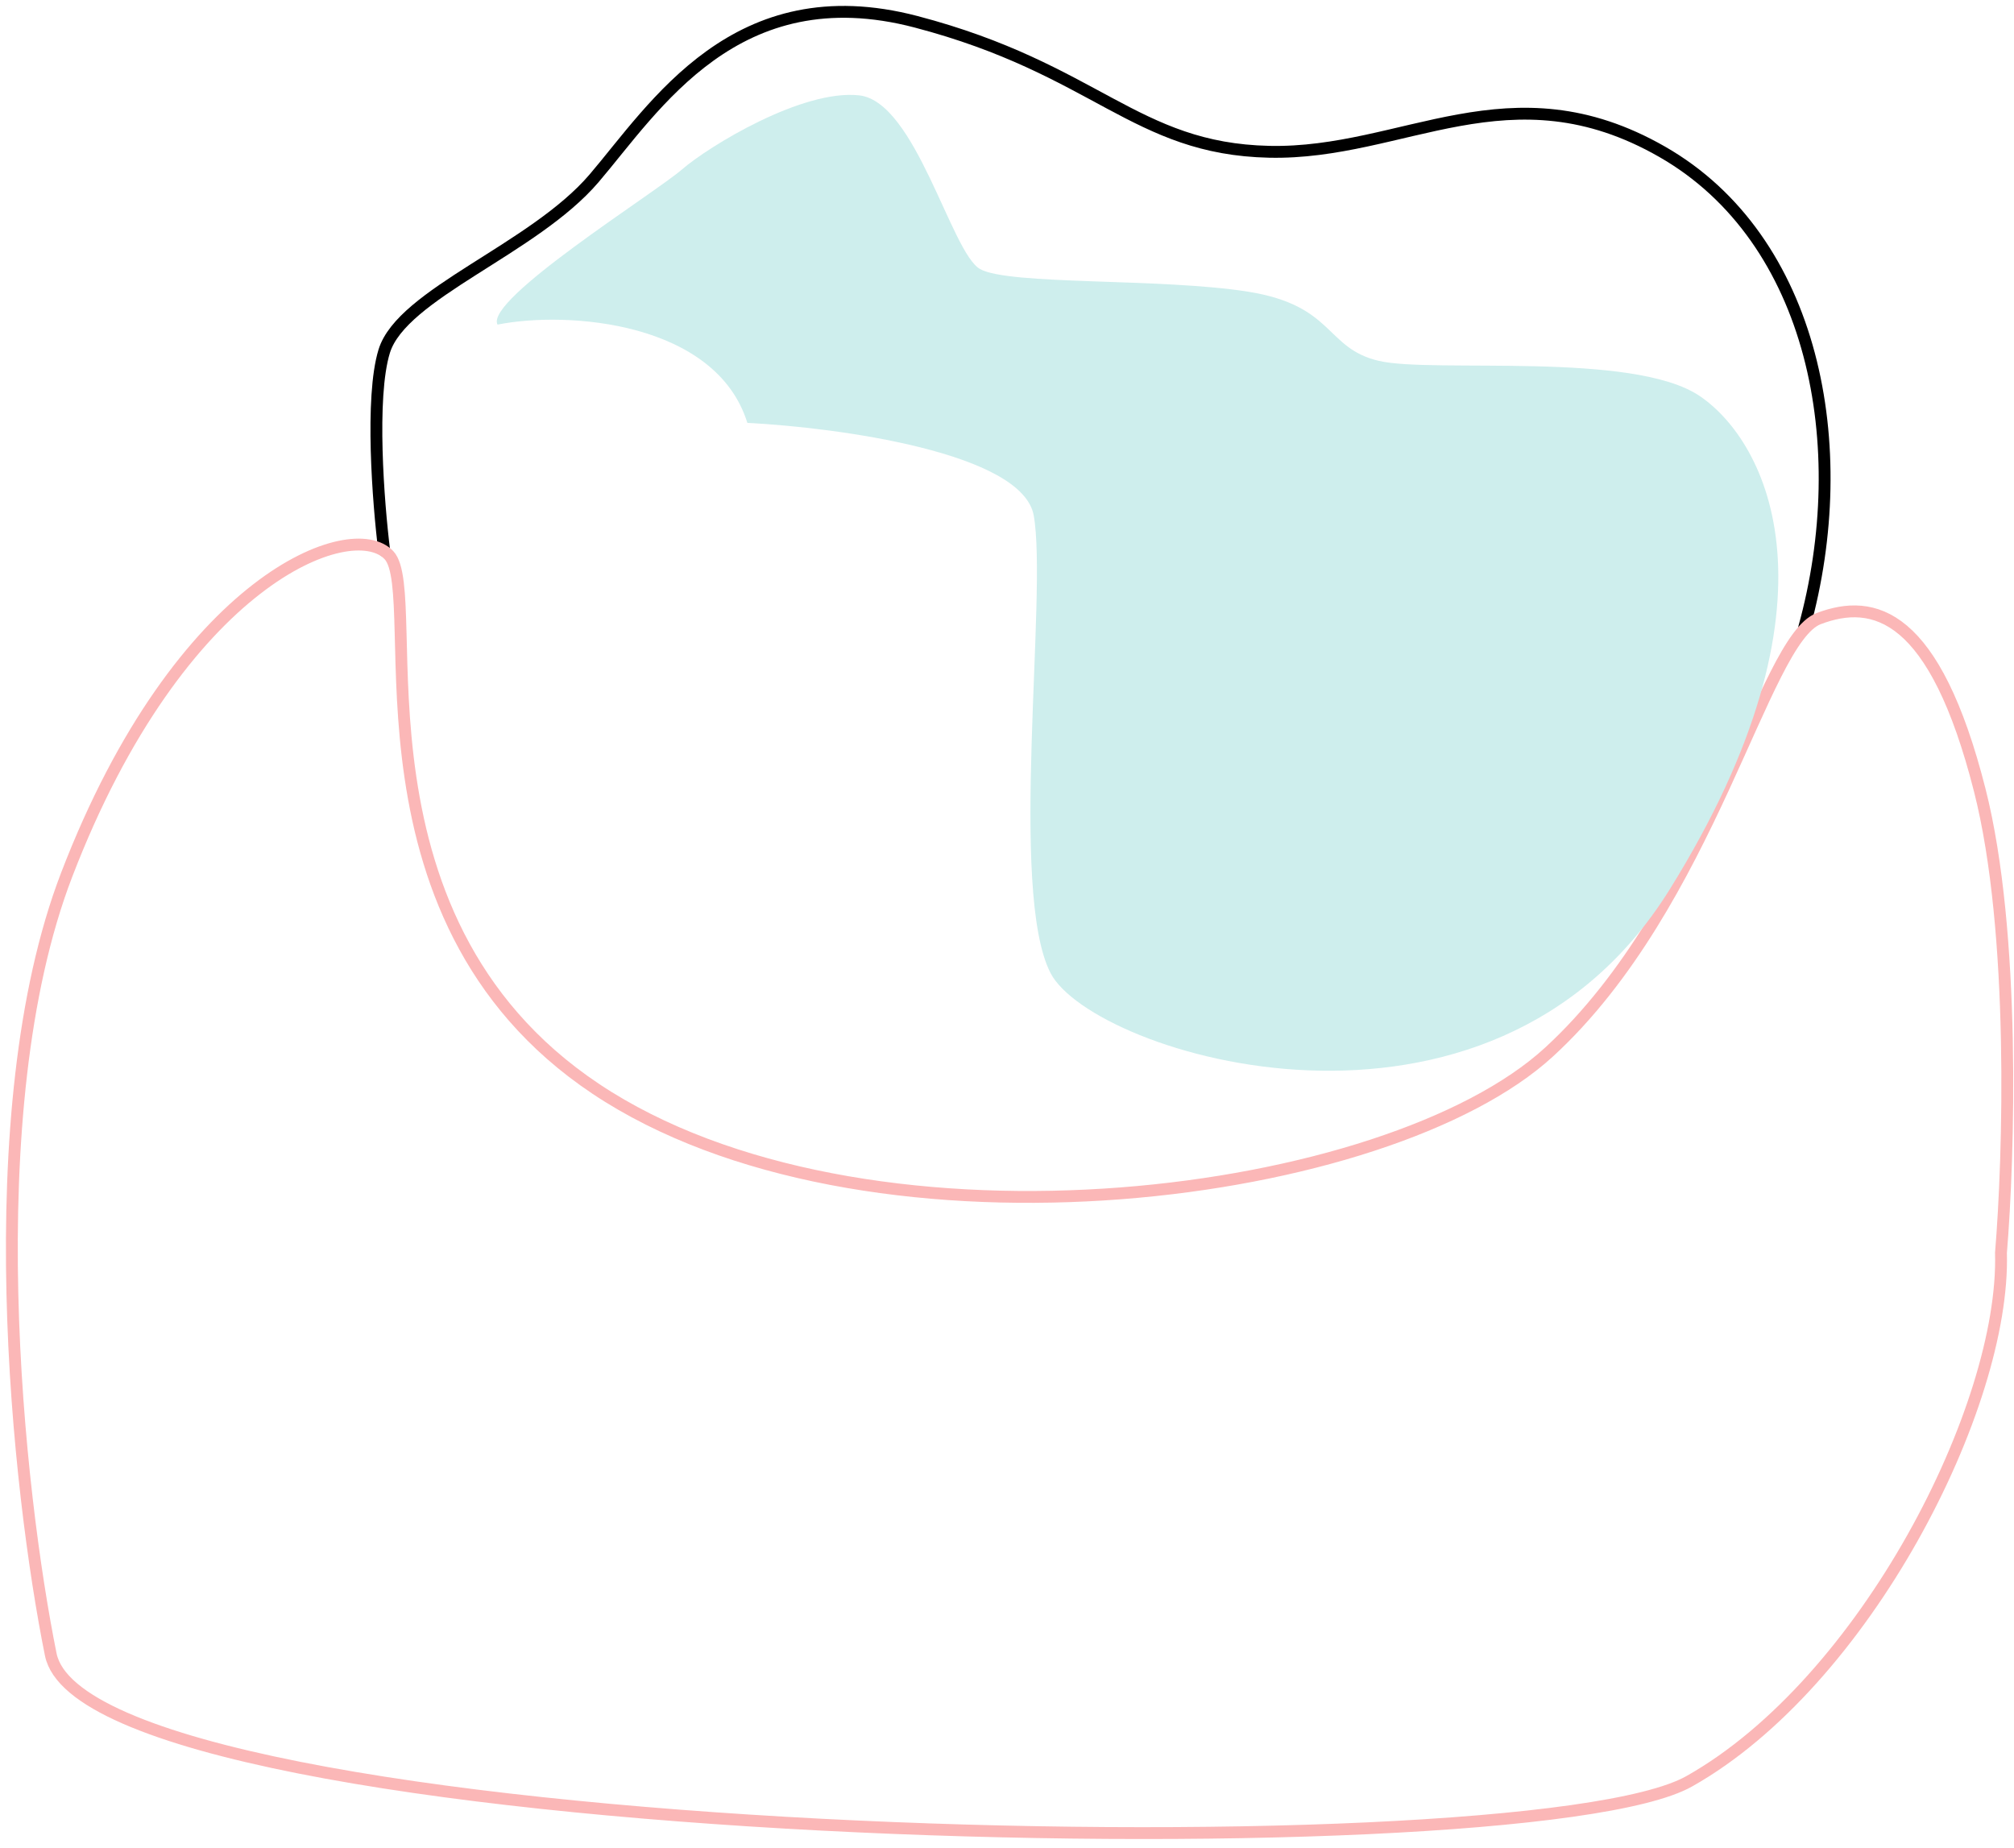 <svg width="170" height="156" viewBox="0 0 170 156" fill="none" xmlns="http://www.w3.org/2000/svg">
<path d="M32.431 46.484C31.932 42.493 31.234 33.54 32.431 29.649C33.928 24.785 45.027 21.044 50.14 15.058C55.253 9.072 62.112 -2.152 77.326 1.839C92.54 5.829 95.783 12.563 107.131 12.813C118.48 13.062 127.459 5.455 140.303 12.813C153.148 20.171 156.524 37.654 152.284 52.993" stroke="black" stroke-linecap="round" stroke-linejoin="round"/>
<path d="M5.622 73.856C-2.051 93.842 1.533 126.051 4.284 139.658C7.518 155.653 128.303 158.395 142.579 150.365C157.396 142.03 169.272 118.765 168.9 105.753C169.569 97.723 170.149 78.674 167.115 66.718C163.323 51.773 158.193 50.435 153.509 52.22C148.825 54.004 144.363 76.31 130.757 88.801C117.151 101.292 74.323 106.869 51.349 92.593C28.374 78.317 35.958 50.212 32.835 46.866C29.712 43.52 15.213 48.874 5.622 73.856Z" stroke="#FBB7B7" stroke-linecap="round" stroke-linejoin="round"/>
<path d="M63.085 35.696C60.431 27.164 47.919 26.216 41.995 27.401C40.887 25.295 55.212 16.336 57.549 14.317C59.886 12.299 67.747 7.519 72.527 8.05C77.307 8.581 80.282 21.329 82.725 22.71C85.168 24.09 98.021 23.453 105.351 24.622C112.681 25.79 111.831 29.402 116.398 30.464C120.966 31.526 137.856 29.614 143.486 33.439C149.116 37.263 156.127 50.647 140.937 75.079C125.746 99.511 92.234 89.015 88.679 82.143C85.124 75.271 88.442 50.151 87.257 43.516C86.309 38.208 70.748 36.09 63.085 35.696Z" fill="#CEEEED"/>
</svg>
